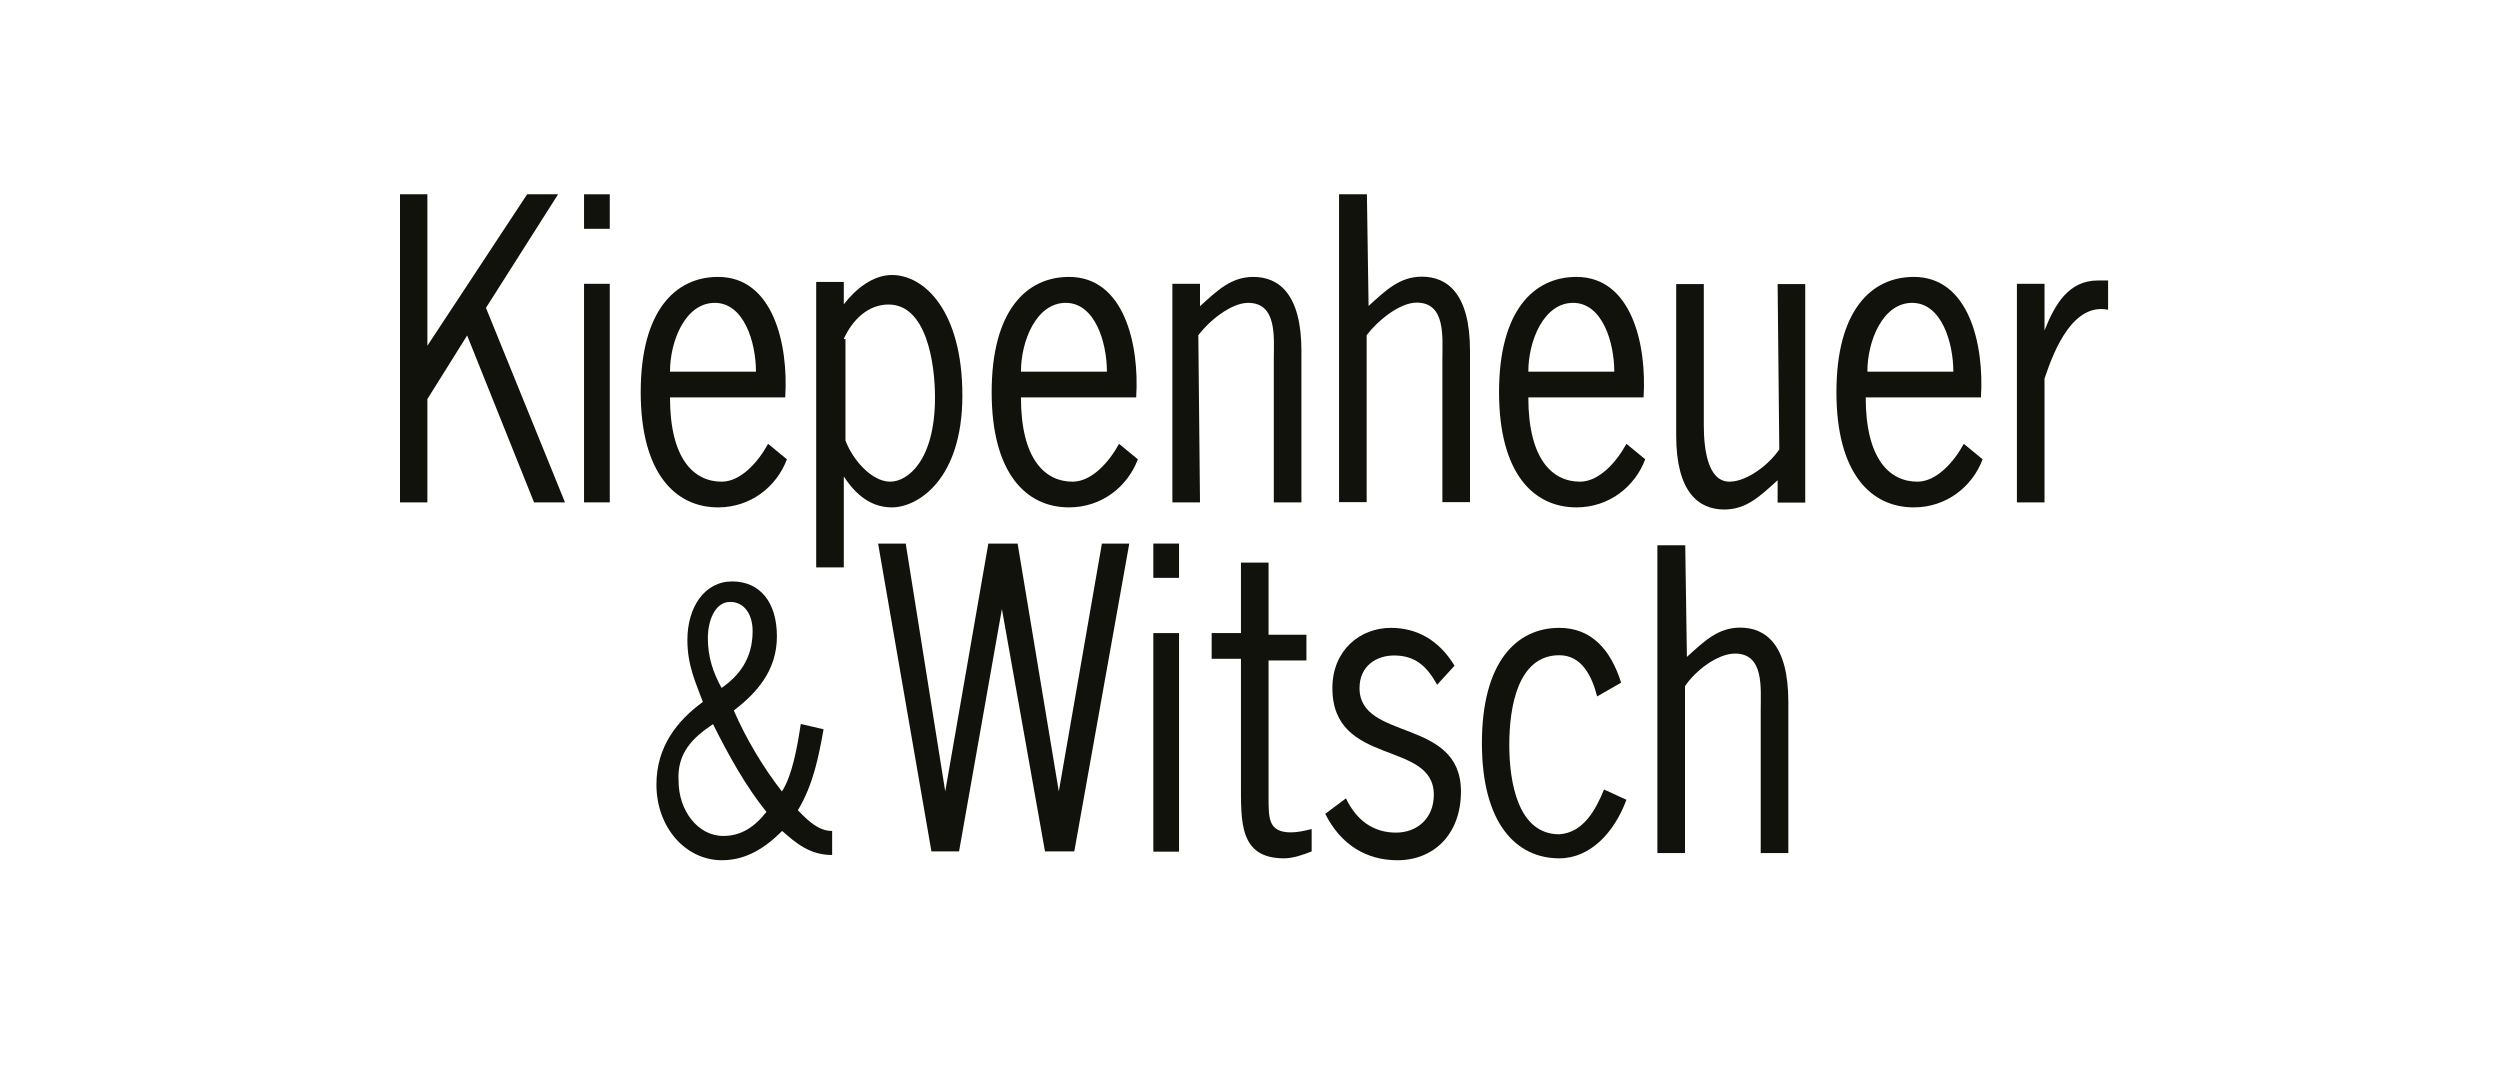 <?xml version="1.0" encoding="UTF-8"?>
<svg id="Ebene_1" xmlns="http://www.w3.org/2000/svg" version="1.1" viewBox="0 0 105 45">
  <!-- Generator: Adobe Illustrator 29.1.0, SVG Export Plug-In . SVG Version: 2.1.0 Build 142)  -->
  <defs>
    <style>
      .st0 {
        fill: #12120d;
      }
    </style>
  </defs>
  <rect class="st0" x="48.44" y="22.83" width="1.08" height="1.44"/>
  <rect class="st0" x="48.44" y="26.59" width="1.08" height="9.18"/>
  <polygon class="st0" points="46.28 22.83 44.47 33.24 42.74 22.83 41.51 22.83 39.7 33.24 38.04 22.83 36.88 22.83 39.12 35.76 40.28 35.76 42.08 25.58 43.89 35.76 45.12 35.76 47.43 22.83 46.28 22.83"/>
  <polygon class="st0" points="17.95 14.52 17.95 8.16 16.8 8.16 16.8 21.1 17.95 21.1 17.95 16.76 19.62 14.09 22.43 21.1 23.73 21.1 20.41 12.93 23.44 8.16 22.14 8.16 17.95 14.52"/>
  <path class="st0" d="M30.31,28.9c-.36-.65-.58-1.3-.58-2.1,0-.72.29-1.52.94-1.52.58,0,.94.51.94,1.23,0,1.16-.58,1.88-1.3,2.38M33.63,30.42c-.14.94-.36,2.17-.79,2.82-.79-1.01-1.52-2.24-2.02-3.4.94-.72,1.81-1.66,1.81-3.11s-.72-2.31-1.88-2.31-1.88,1.08-1.88,2.46c0,1.08.36,1.81.65,2.6-1.08.79-1.95,1.88-1.95,3.47,0,1.81,1.23,3.18,2.75,3.18,1.01,0,1.81-.51,2.53-1.23.58.51,1.16,1.01,2.1,1.01v-1.01c-.58,0-1.01-.43-1.44-.87.65-1.08.87-2.24,1.08-3.4l-.94-.22ZM29.95,30.42c.65,1.3,1.37,2.6,2.24,3.68-.51.65-1.08,1.01-1.81,1.01-1.08,0-1.88-1.08-1.88-2.31-.07-1.16.58-1.81,1.44-2.38"/>
  <path class="st0" d="M53.28,23.63h-1.16v2.96h-1.23v1.08h1.23v5.2c0,1.66-.07,3.18,1.81,3.18.36,0,.79-.14,1.16-.29v-.94c-.29.07-.58.14-.87.14-.94,0-.94-.58-.94-1.44v-5.78h1.59v-1.08h-1.59v-3.03h0Z"/>
  <path class="st0" d="M61.09,27.96c-.65-1.08-1.59-1.59-2.67-1.59-1.3,0-2.46.94-2.46,2.53,0,3.32,4.26,2.17,4.26,4.48,0,1.01-.72,1.59-1.59,1.59-.94,0-1.66-.51-2.1-1.44l-.87.65c.65,1.3,1.73,1.95,3.03,1.95,1.52,0,2.67-1.08,2.67-2.89,0-3.11-4.26-2.1-4.26-4.34,0-.94.72-1.37,1.45-1.37.87,0,1.37.43,1.81,1.23l.72-.79Z"/>
  <path class="st0" d="M68.09,28.68c-.43-1.37-1.23-2.31-2.6-2.31-1.81,0-3.25,1.45-3.25,4.84s1.45,4.84,3.25,4.84c1.3,0,2.31-1.08,2.82-2.46l-.94-.43c-.36.87-.87,1.81-1.88,1.88-1.73,0-2.1-2.17-2.1-3.76s.36-3.76,2.1-3.76c.94,0,1.37.87,1.59,1.73l1.01-.58Z"/>
  <path class="st0" d="M70.77,22.9h-1.16v12.93h1.16v-7.01c.43-.65,1.37-1.37,2.1-1.37,1.23,0,1.08,1.45,1.08,2.38v6h1.16v-6.36c0-2.38-.94-3.11-2.02-3.11-.94,0-1.52.58-2.24,1.23l-.07-4.7Z"/>
  <path class="st0" d="M28.14,15.61c0-1.3.65-2.89,1.88-2.89s1.73,1.66,1.73,2.89h-3.61ZM32.98,16.69c.14-2.24-.51-5.06-2.82-5.06-1.81,0-3.25,1.44-3.25,4.84s1.45,4.84,3.25,4.84c1.37,0,2.46-.87,2.89-2.02l-.79-.65c-.43.79-1.16,1.59-1.95,1.59-1.16,0-2.17-.94-2.17-3.54h4.84Z"/>
  <path class="st0" d="M35.44,20.01c.51.79,1.16,1.3,2.02,1.3,1.08,0,2.96-1.16,2.96-4.7s-1.59-5.06-2.96-5.06c-.79,0-1.52.58-2.02,1.23v-.94h-1.16v11.99h1.16v-3.83ZM35.44,14.23c.36-.79,1.01-1.44,1.88-1.44,1.59,0,1.95,2.46,1.95,3.9,0,2.67-1.16,3.54-1.88,3.54-.79,0-1.59-.94-1.88-1.73v-4.26h-.07Z"/>
  <path class="st0" d="M42.88,15.61c0-1.3.65-2.89,1.88-2.89s1.73,1.66,1.73,2.89h-3.61ZM47.72,16.69c.14-2.24-.51-5.06-2.82-5.06-1.81,0-3.25,1.44-3.25,4.84s1.44,4.84,3.25,4.84c1.37,0,2.46-.87,2.89-2.02l-.79-.65c-.43.79-1.16,1.59-1.95,1.59-1.16,0-2.17-.94-2.17-3.54h4.84Z"/>
  <path class="st0" d="M50.32,14.09c.43-.58,1.37-1.37,2.1-1.37,1.23,0,1.08,1.45,1.08,2.38v6h1.16v-6.36c0-2.38-.94-3.11-2.02-3.11-.94,0-1.52.58-2.24,1.23v-.94h-1.16v9.18h1.16l-.07-7.01h0Z"/>
  <path class="st0" d="M57.4,8.16h-1.16v12.93h1.16v-7.01c.43-.58,1.37-1.37,2.1-1.37,1.23,0,1.08,1.45,1.08,2.38v6h1.16v-6.36c0-2.38-.94-3.11-2.02-3.11-.94,0-1.52.58-2.24,1.23l-.07-4.7Z"/>
  <path class="st0" d="M64.19,15.61c0-1.3.65-2.89,1.88-2.89s1.73,1.66,1.73,2.89h-3.61ZM69.03,16.69c.14-2.24-.51-5.06-2.82-5.06-1.81,0-3.25,1.44-3.25,4.84s1.44,4.84,3.25,4.84c1.37,0,2.46-.87,2.89-2.02l-.79-.65c-.43.79-1.16,1.59-1.95,1.59-1.16,0-2.17-.94-2.17-3.54h4.84Z"/>
  <path class="st0" d="M74.74,18.86c-.43.65-1.37,1.37-2.1,1.37-.94,0-1.08-1.44-1.08-2.38v-5.92h-1.16v6.36c0,2.38.94,3.11,2.02,3.11.94,0,1.52-.58,2.24-1.23v.94h1.16v-9.18h-1.16l.07,6.94Z"/>
  <path class="st0" d="M78.43,15.61c0-1.3.65-2.89,1.88-2.89s1.73,1.66,1.73,2.89h-3.61ZM83.2,16.69c.14-2.24-.51-5.06-2.82-5.06-1.81,0-3.25,1.44-3.25,4.84s1.44,4.84,3.25,4.84c1.37,0,2.46-.87,2.89-2.02l-.79-.65c-.43.79-1.16,1.59-1.95,1.59-1.16,0-2.17-.94-2.17-3.54h4.84Z"/>
  <path class="st0" d="M85.87,11.92h-1.16v9.18h1.16v-5.2c.43-1.3,1.23-3.18,2.67-2.89v-1.23h-.43c-1.23,0-1.81,1.01-2.24,2.1h0v-1.95h0Z"/>
  <rect class="st0" x="24.53" y="8.16" width="1.08" height="1.45"/>
  <rect class="st0" x="24.53" y="11.92" width="1.08" height="9.18"/>
</svg>